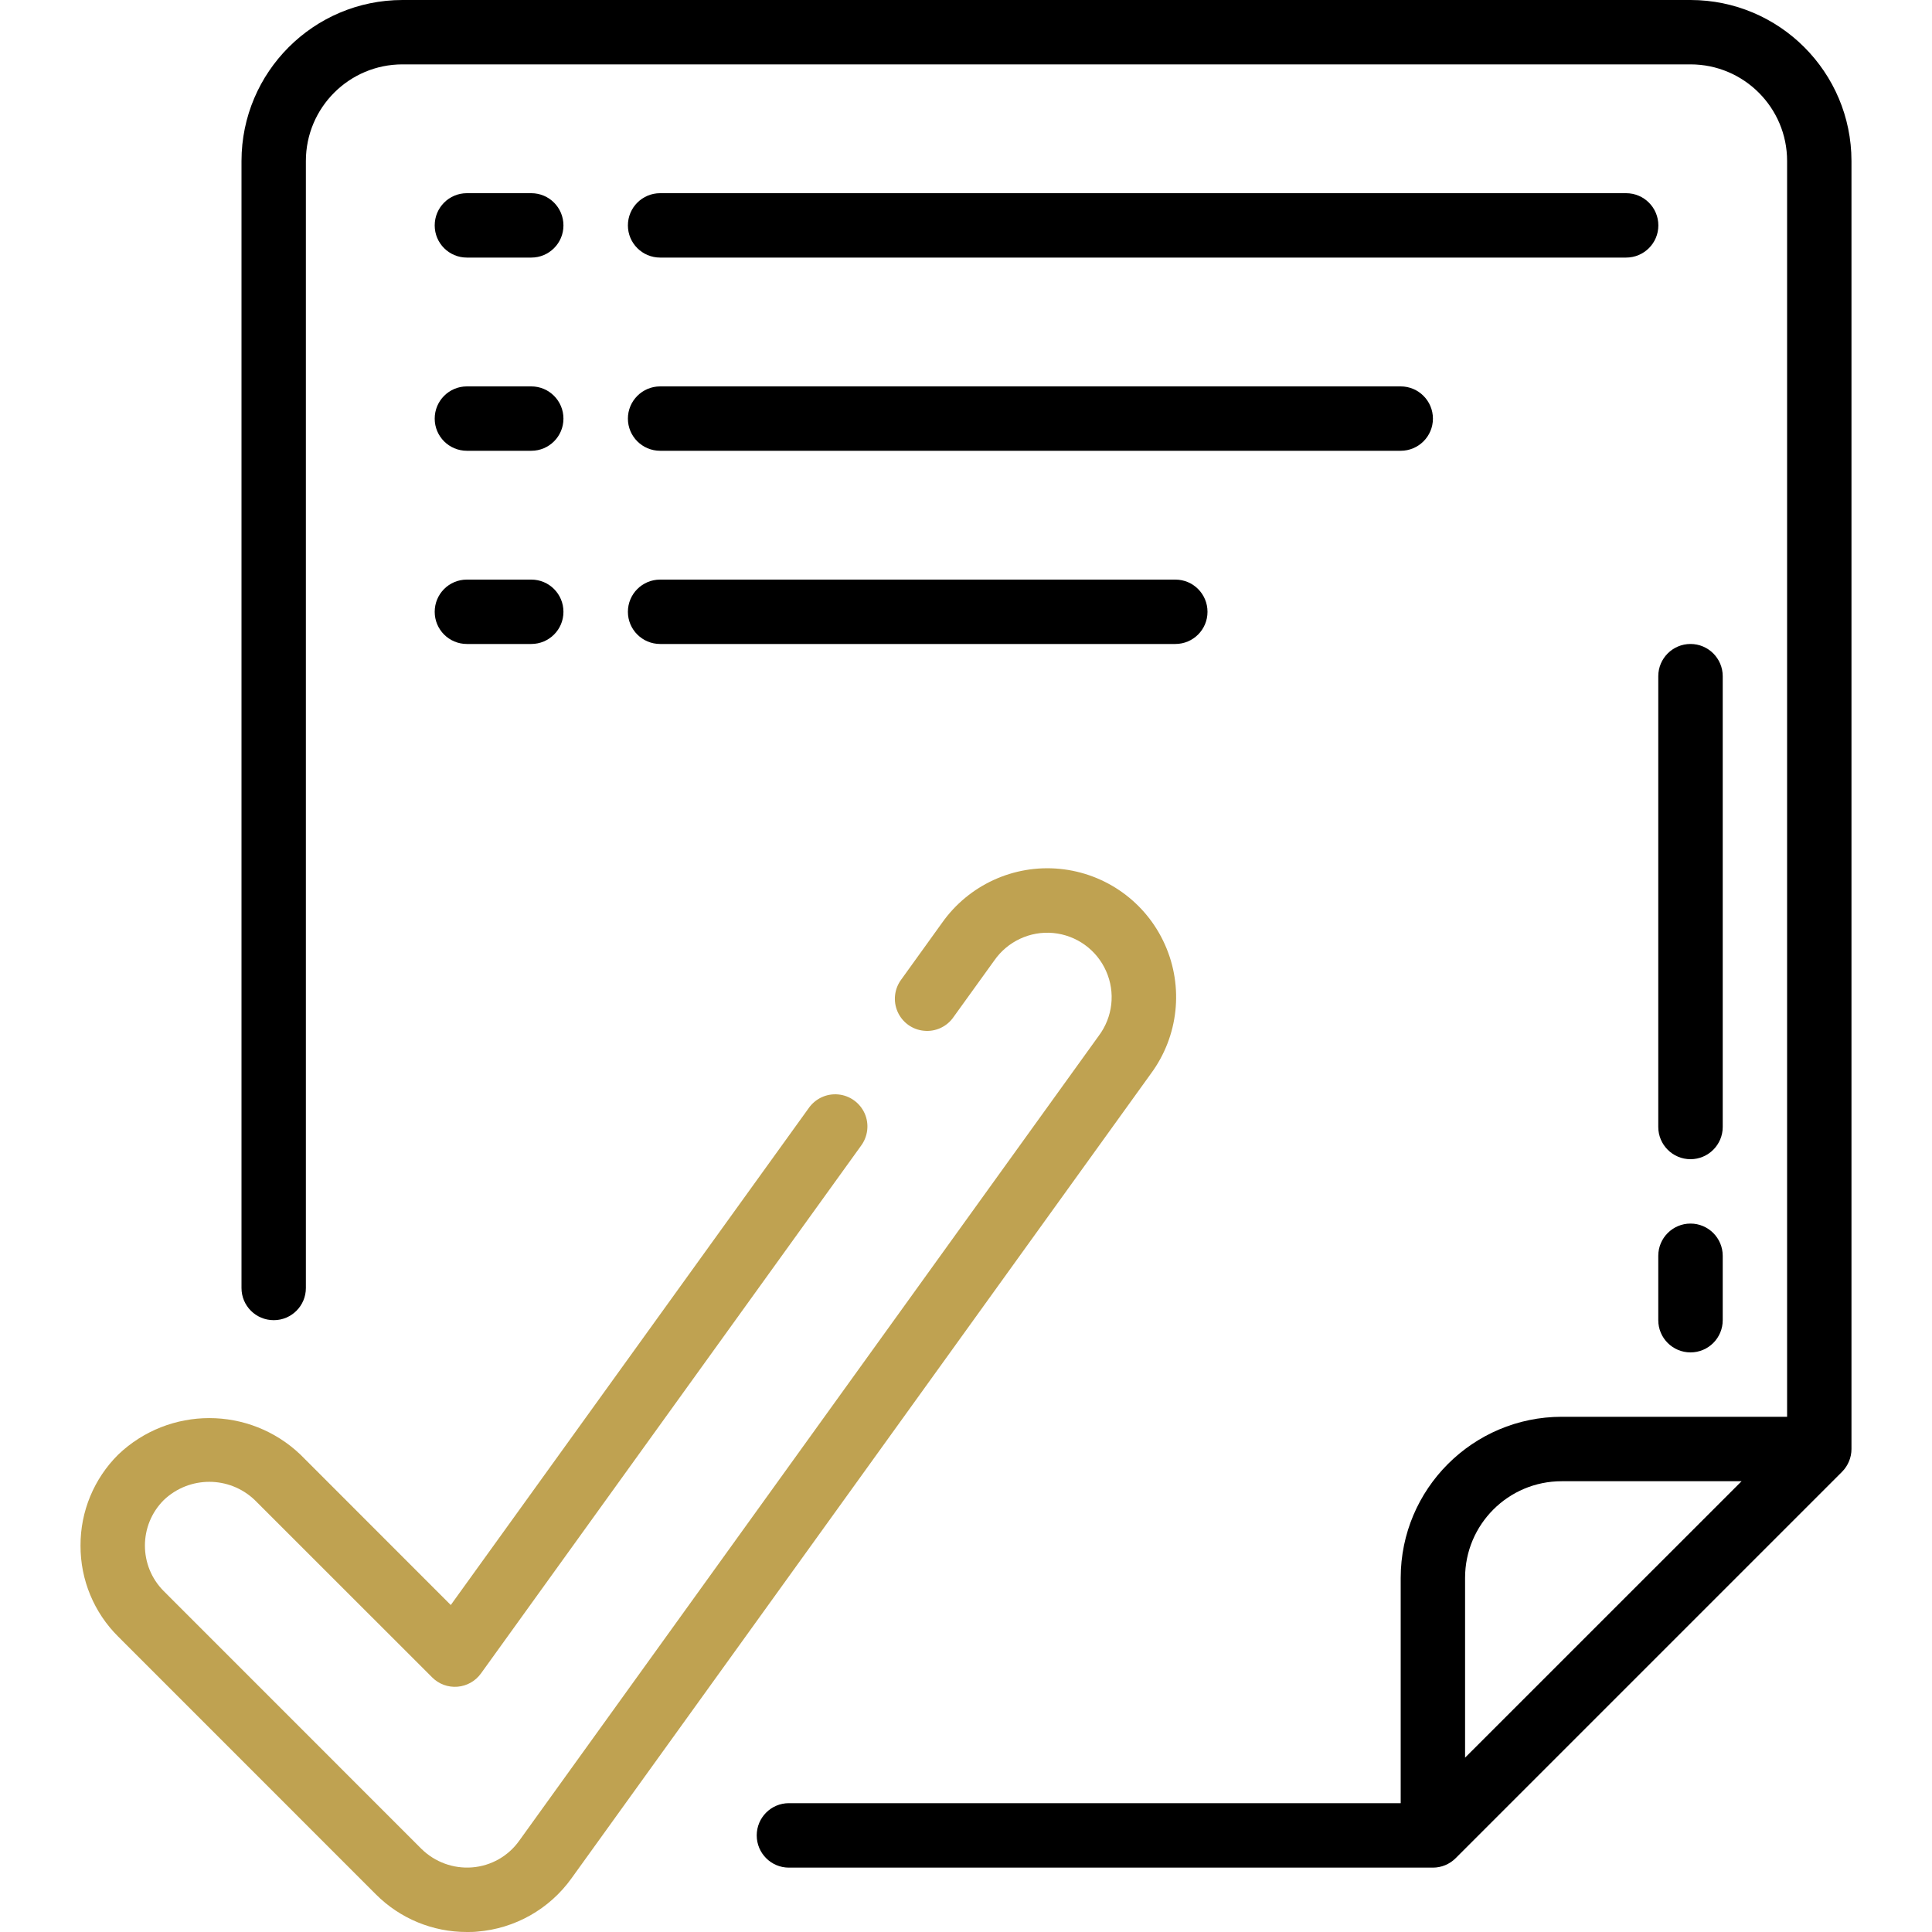 <?xml version="1.0" encoding="UTF-8"?>
<svg xmlns="http://www.w3.org/2000/svg" width="25" height="25" viewBox="0 0 25 25" fill="none">
  <g clip-path="url(#clip0_0_289)">
    <path d="M23.958 2.083C23.957 0.933 23.025 0.001 21.875 0H5.208C4.058 0.001 3.126 0.933 3.125 2.083V16.667C3.125 16.897 3.311 17.083 3.542 17.083C3.772 17.083 3.958 16.897 3.958 16.667V2.083C3.958 1.393 4.518 0.833 5.208 0.833H21.875C22.565 0.833 23.125 1.393 23.125 2.083V18.333H20.208C19.058 18.335 18.126 19.267 18.125 20.417V23.333H10.208C9.978 23.333 9.792 23.52 9.792 23.75C9.792 23.98 9.978 24.167 10.208 24.167H18.542C18.652 24.167 18.758 24.123 18.836 24.045L23.836 19.045C23.914 18.966 23.958 18.86 23.958 18.75V2.083ZM20.208 19.167H22.536L18.958 22.744V20.417C18.958 19.726 19.518 19.167 20.208 19.167Z" fill="black"></path>
    <path d="M1.042 20C1.04 20.442 1.216 20.867 1.53 21.178L4.863 24.512C5.175 24.825 5.599 25.001 6.042 25C6.086 25 6.13 25 6.176 24.995C6.663 24.956 7.109 24.704 7.394 24.307L14.894 13.891C15.25 13.408 15.319 12.771 15.074 12.223C14.83 11.675 14.31 11.301 13.713 11.243C13.116 11.185 12.534 11.453 12.189 11.943L11.663 12.674C11.573 12.794 11.554 12.954 11.615 13.092C11.676 13.23 11.807 13.325 11.957 13.338C12.108 13.353 12.254 13.284 12.339 13.16L12.865 12.43C13.037 12.182 13.329 12.045 13.629 12.073C13.93 12.102 14.191 12.29 14.313 12.566C14.436 12.842 14.399 13.162 14.218 13.403L6.718 23.82C6.576 24.019 6.353 24.145 6.109 24.164C5.866 24.183 5.626 24.095 5.452 23.923L2.119 20.589C1.794 20.264 1.794 19.736 2.119 19.411C2.449 19.096 2.968 19.096 3.297 19.411L5.592 21.705C5.678 21.792 5.798 21.836 5.92 21.826C6.042 21.816 6.153 21.753 6.224 21.654L11.141 14.827C11.231 14.706 11.25 14.546 11.189 14.408C11.127 14.27 10.997 14.176 10.846 14.162C10.696 14.148 10.55 14.216 10.464 14.34L5.833 20.769L3.887 18.822C3.227 18.193 2.19 18.193 1.53 18.822C1.216 19.134 1.04 19.558 1.042 20Z" fill="#BFA251"></path>
    <path d="M6.875 2.5H6.041C5.811 2.5 5.625 2.686 5.625 2.917C5.625 3.147 5.811 3.333 6.041 3.333H6.875C7.105 3.333 7.291 3.147 7.291 2.917C7.291 2.686 7.105 2.5 6.875 2.5Z" fill="black"></path>
    <path d="M21.042 2.5H8.542C8.312 2.5 8.125 2.686 8.125 2.917C8.125 3.147 8.312 3.333 8.542 3.333H21.042C21.272 3.333 21.459 3.147 21.459 2.917C21.459 2.686 21.272 2.5 21.042 2.5Z" fill="black"></path>
    <path d="M6.875 5H6.041C5.811 5 5.625 5.187 5.625 5.417C5.625 5.647 5.811 5.833 6.041 5.833H6.875C7.105 5.833 7.291 5.647 7.291 5.417C7.291 5.187 7.105 5 6.875 5Z" fill="black"></path>
    <path d="M8.542 5.833H18.125C18.355 5.833 18.542 5.647 18.542 5.417C18.542 5.187 18.355 5 18.125 5H8.542C8.312 5 8.125 5.187 8.125 5.417C8.125 5.647 8.312 5.833 8.542 5.833Z" fill="black"></path>
    <path d="M6.875 7.5H6.041C5.811 7.5 5.625 7.686 5.625 7.917C5.625 8.147 5.811 8.333 6.041 8.333H6.875C7.105 8.333 7.291 8.147 7.291 7.917C7.291 7.686 7.105 7.5 6.875 7.5Z" fill="black"></path>
    <path d="M8.542 8.333H15.209C15.439 8.333 15.625 8.147 15.625 7.917C15.625 7.686 15.439 7.5 15.209 7.5H8.542C8.312 7.5 8.125 7.686 8.125 7.917C8.125 8.147 8.312 8.333 8.542 8.333Z" fill="black"></path>
    <path d="M22.292 8.75C22.292 8.52 22.105 8.333 21.875 8.333C21.645 8.333 21.458 8.52 21.458 8.75V14.583C21.458 14.813 21.645 15 21.875 15C22.105 15 22.292 14.813 22.292 14.583V8.75Z" fill="black"></path>
    <path d="M21.875 15.833C21.645 15.833 21.458 16.02 21.458 16.25V17.083C21.458 17.314 21.645 17.5 21.875 17.5C22.105 17.5 22.292 17.314 22.292 17.083V16.25C22.292 16.02 22.105 15.833 21.875 15.833Z" fill="black"></path>
  </g>
  <defs>
    <clipPath id="clip0_0_289">
      <rect width="25" height="25" fill="white"></rect>
    </clipPath>
  </defs>
</svg>
